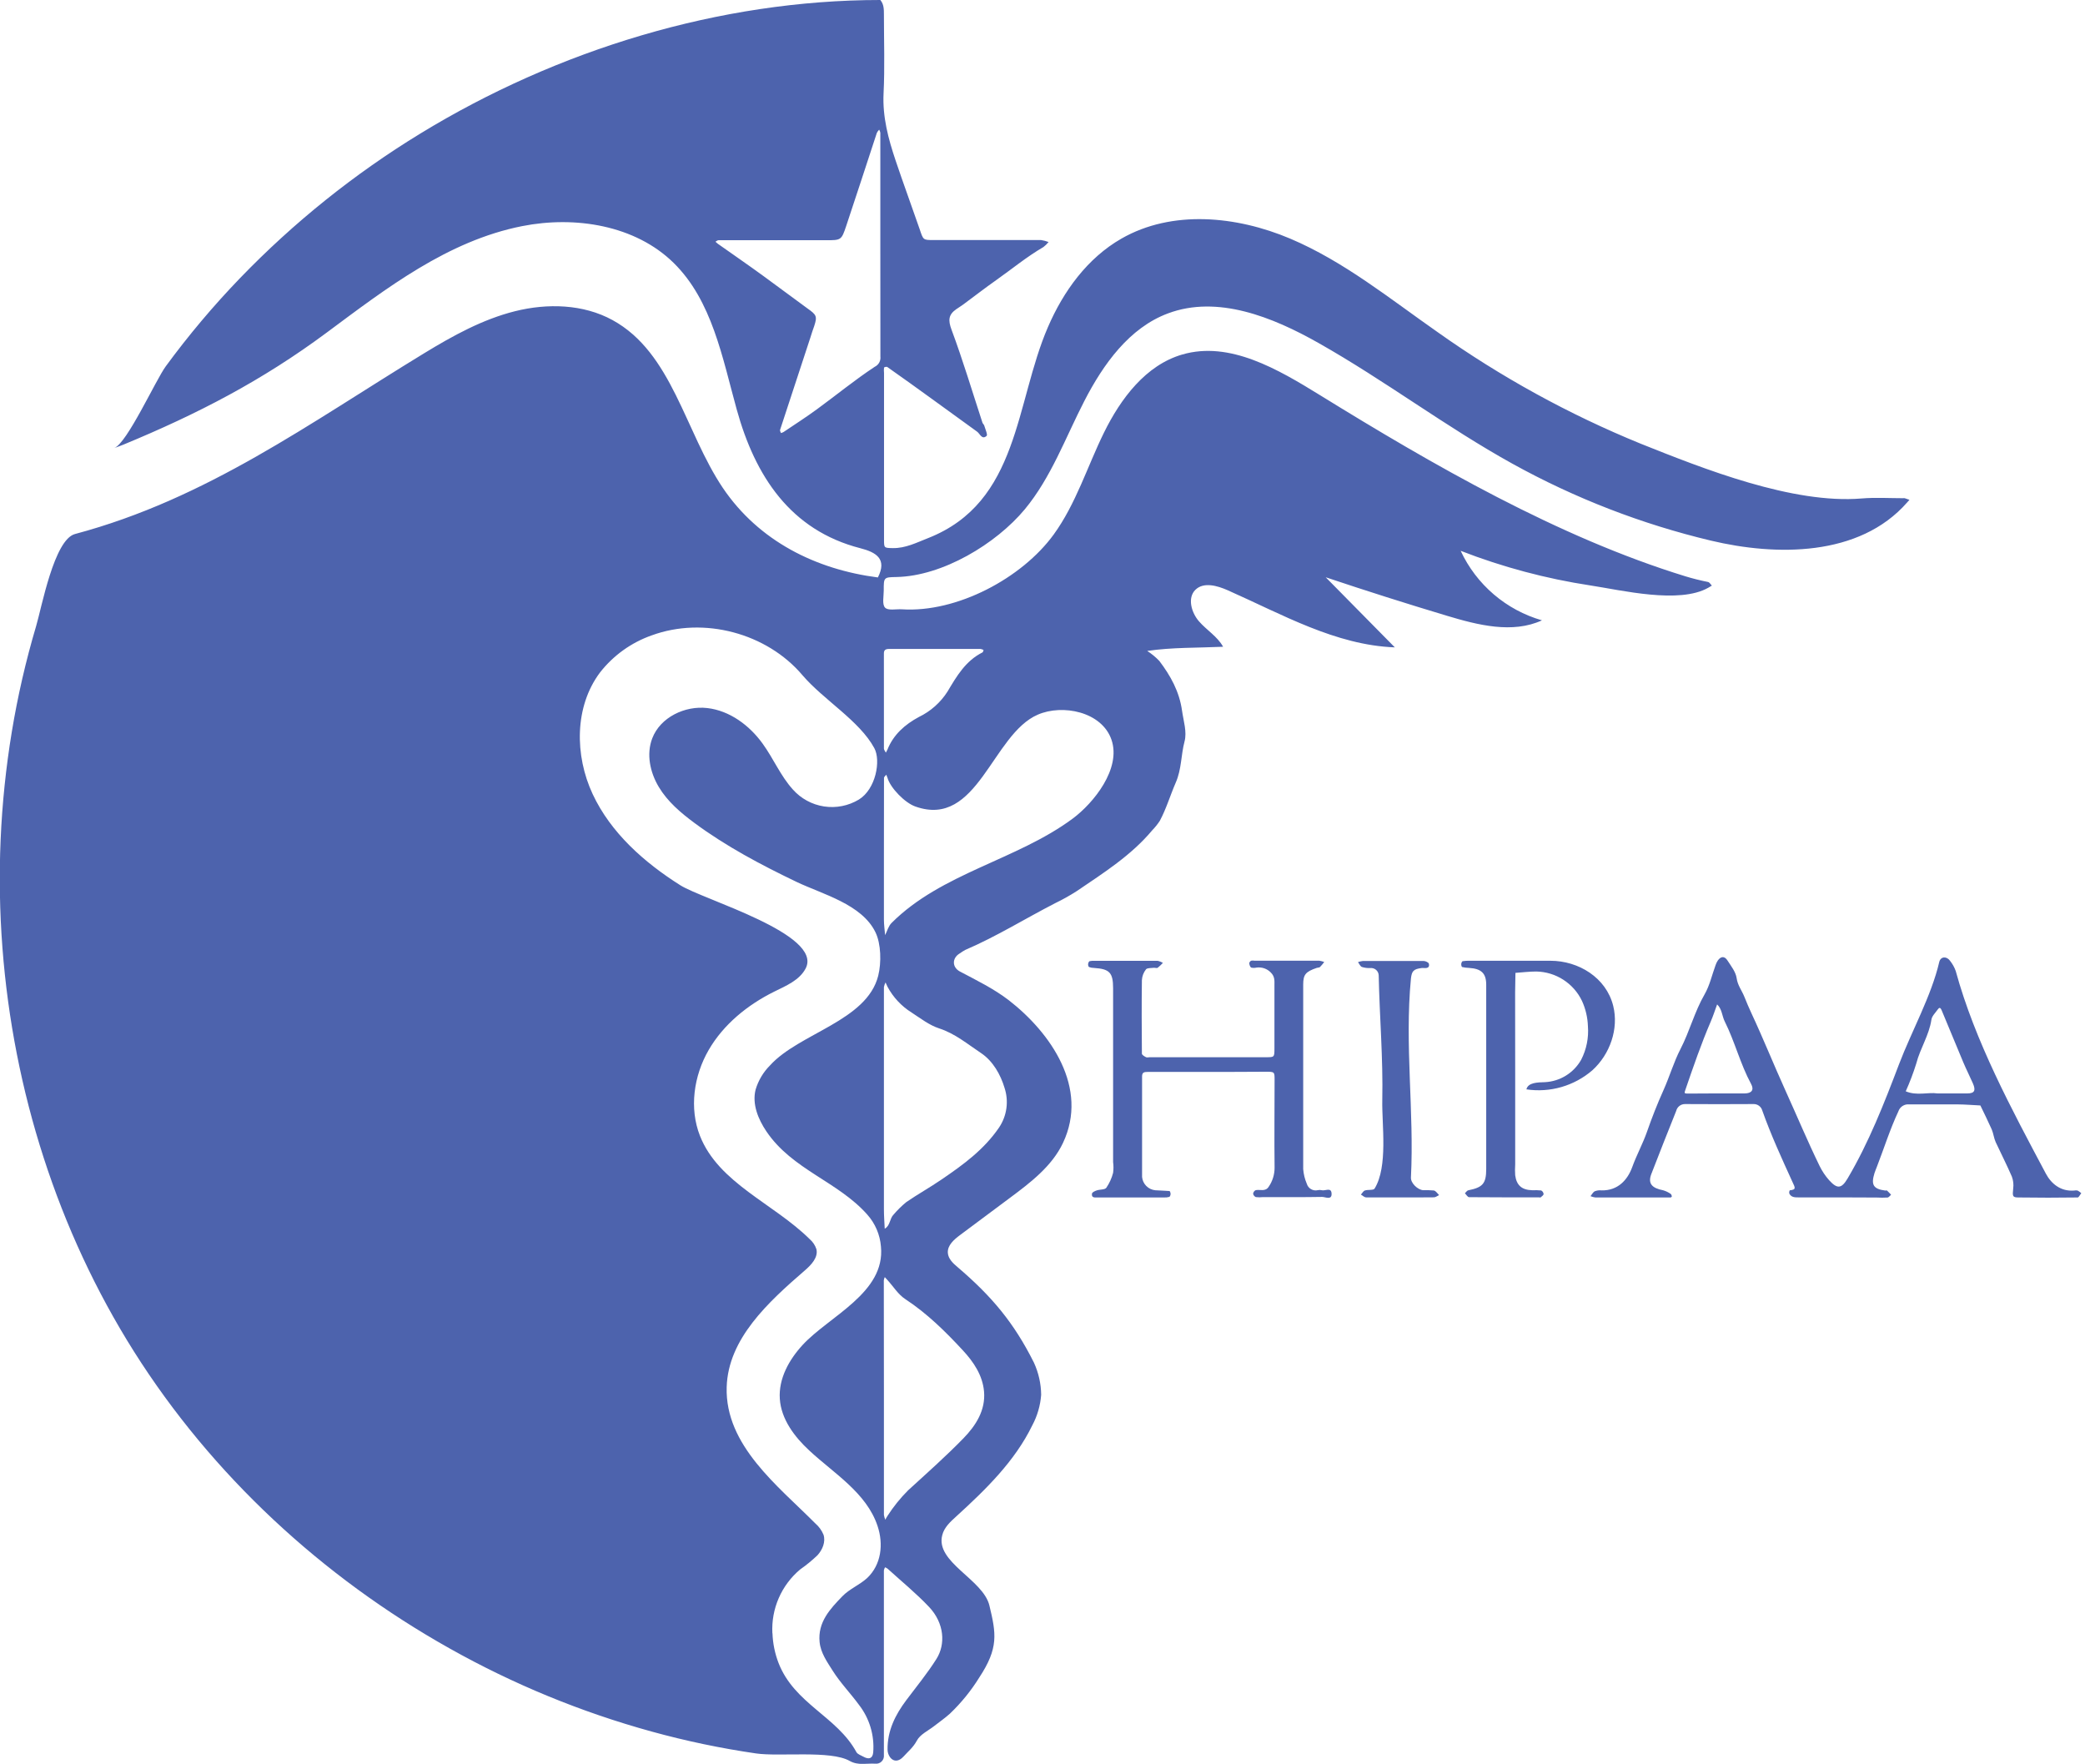 <svg width="331" height="280" viewBox="0 0 331 280" fill="none" xmlns="http://www.w3.org/2000/svg">
<g clip-path="url(#clip0_1577_7366)">
<path d="M139.755 0C140.325 0.679 140.325 1.49 140.325 2.328C140.325 6.5 140.474 10.678 140.268 14.844C140.091 18.571 141.022 22.024 142.174 25.459C143.401 29.117 144.743 32.741 146.004 36.394C146.574 38.106 146.546 38.106 148.184 38.106C152.641 38.106 157.104 38.106 161.561 38.106C162.794 38.106 164.032 38.106 165.265 38.106C165.675 38.165 166.077 38.27 166.464 38.42C166.226 38.715 165.954 38.981 165.653 39.213C163.005 40.754 160.648 42.706 158.154 44.464C156.379 45.714 154.667 47.043 152.921 48.333C152.561 48.596 152.179 48.83 151.814 49.081C150.569 49.948 150.495 50.827 151.06 52.34C152.869 57.196 154.353 62.173 155.968 67.098C156.02 67.263 156.202 67.389 156.248 67.549C156.413 68.12 156.819 69.004 156.636 69.187C155.894 69.872 155.586 68.867 155.118 68.525C150.364 65.1 145.656 61.625 140.85 58.252C140.748 58.184 140.36 58.281 140.342 58.355C140.311 58.637 140.311 58.922 140.342 59.205C140.342 68.021 140.342 76.84 140.342 85.663C140.342 86.993 140.342 86.981 141.729 87.01C143.755 87.044 145.513 86.137 147.334 85.423C161.847 79.716 161.139 63.999 166.361 51.929C168.821 46.221 172.639 40.96 178.032 37.878C186.062 33.272 196.294 34.271 204.815 37.878C213.336 41.485 220.629 47.414 228.214 52.716C238.251 59.84 249.075 65.786 260.47 70.437C270.458 74.431 284.6 80.047 295.557 79.128C297.726 78.946 299.918 79.088 302.103 79.088C302.196 79.074 302.29 79.074 302.383 79.088C302.64 79.163 302.885 79.26 303.131 79.345L302.777 79.745C295.158 88.454 281.866 88.26 271.622 85.823C260.621 83.203 250.026 79.1 240.13 73.627C229.544 67.771 219.865 60.404 209.312 54.445C202.013 50.313 193.281 46.809 185.428 49.748C179.282 52.031 175.155 57.807 172.148 63.645C169.14 69.484 166.875 75.796 162.691 80.846C158.126 86.342 149.622 91.461 142.311 91.598C140.302 91.638 140.291 91.633 140.297 93.739C140.297 94.674 140.017 95.93 140.496 96.449C140.976 96.969 142.243 96.666 143.167 96.723C151.916 97.294 162.246 91.77 167.268 84.864C170.812 79.99 172.599 74.089 175.258 68.679C177.918 63.269 181.89 57.961 187.683 56.277C195.216 54.08 202.886 58.617 209.569 62.738C227.478 73.792 247.338 85.263 267.536 91.478C268.677 91.827 269.933 92.146 271.16 92.386C271.388 92.432 271.565 92.768 271.765 92.957L271.194 93.299C266.583 95.924 257.406 93.687 252.498 92.939C245.445 91.868 238.532 90.023 231.884 87.438C233.121 90.094 234.914 92.453 237.141 94.357C239.368 96.261 241.977 97.666 244.793 98.475C240.102 100.627 234.629 99.229 229.686 97.745C223.249 95.812 216.84 93.777 210.459 91.638L221.434 102.767C212.029 102.419 203.514 97.511 194.913 93.704C193.247 92.968 191.084 92.346 189.777 93.624C188.47 94.903 189.132 97.248 190.348 98.641C191.563 100.033 193.275 101.044 194.171 102.67C190.176 102.853 186.05 102.75 182.124 103.332C182.825 103.784 183.471 104.316 184.047 104.919C185.828 107.27 187.226 109.764 187.654 112.829C187.882 114.467 188.459 116.173 188.048 117.708C187.477 119.854 187.591 122.091 186.655 124.231C185.788 126.223 185.166 128.352 184.127 130.298C183.777 130.834 183.376 131.335 182.929 131.793C179.59 135.788 175.224 138.545 170.978 141.432C169.864 142.15 168.707 142.798 167.514 143.373C162.743 145.827 158.177 148.675 153.246 150.792C152.932 150.963 152.629 151.154 152.339 151.363C151.129 152.093 151.123 153.537 152.379 154.216C155.044 155.626 157.766 156.95 160.152 158.782C166.829 163.97 172.884 172.696 168.752 181.433C167.006 185.126 163.616 187.711 160.323 190.159L152.401 196.066C151.448 196.774 150.393 197.693 150.472 198.88C150.53 199.833 151.311 200.558 152.036 201.163C157.424 205.768 160.962 209.951 164.147 216.326C164.879 217.925 165.268 219.659 165.288 221.417C165.161 223.115 164.681 224.767 163.878 226.268C161.105 231.975 156.459 236.484 151.796 240.735C150.872 241.574 149.902 242.447 149.588 243.686C148.446 248 156.071 250.706 157.07 254.866C158.148 259.34 158.548 261.606 155.472 266.28C154.169 268.384 152.604 270.313 150.815 272.022C150.01 272.752 149.103 273.374 148.241 274.048C147.379 274.721 146.049 275.343 145.547 276.33C144.977 277.386 144.16 278.043 143.43 278.847C142.699 279.652 141.889 279.703 141.324 278.99C141.058 278.633 140.91 278.202 140.902 277.757C140.862 274.75 142.123 272.227 143.881 269.887C145.502 267.724 147.237 265.618 148.675 263.33C150.113 261.041 149.953 257.697 147.482 255.083C145.439 252.92 143.11 251.025 140.902 249.016C140.778 248.927 140.644 248.854 140.502 248.799C140.416 248.95 140.354 249.114 140.32 249.285C140.32 249.952 140.32 250.614 140.32 251.276V276.884C140.32 277.455 140.32 278.025 140.32 278.596C140.342 278.781 140.323 278.968 140.263 279.144C140.203 279.321 140.104 279.481 139.973 279.614C139.843 279.747 139.684 279.848 139.509 279.911C139.334 279.974 139.146 279.997 138.961 279.977C137.609 279.88 136.262 280.314 134.875 279.532C131.867 277.82 123.723 278.887 120.037 278.351C114.434 277.537 108.887 276.374 103.429 274.869C92.25 271.79 81.487 267.361 71.378 261.68C51.181 250.357 33.654 234.161 21.276 214.557C9.16 195.353 2.117 173.09 0.388 150.478C-0.493 139.017 0.007 127.492 1.878 116.15C2.814 110.488 4.102 104.89 5.736 99.388C6.603 96.484 8.589 85.652 11.905 84.773C32.838 79.191 49.138 67.166 67.355 56.066C71.886 53.304 76.6 50.696 81.748 49.406C86.896 48.116 92.591 48.265 97.237 50.81C106.711 55.992 108.731 68.502 114.758 77.462C120.465 85.897 129.516 90.394 139.366 91.667C140.867 88.728 139.093 87.672 136.581 87.027C125.476 84.174 119.871 75.573 116.949 64.975C114.666 56.734 113.04 47.717 106.939 41.73C100.838 35.743 91.307 34.231 82.884 35.897C71.064 38.237 61.328 45.771 51.877 52.79C41.605 60.421 31.389 65.705 19.604 70.579C19.124 70.779 18.628 70.945 18.143 71.121C20.169 70.368 24.729 60.318 26.304 58.166C29.925 53.229 33.873 48.541 38.123 44.133C46.646 35.3 56.263 27.592 66.738 21.196C88.465 7.921 114.238 0 139.755 0ZM122.633 259.266C122.689 260.88 123.013 262.473 123.592 263.98C126.115 270.481 132.872 272.467 135.954 278.134C136.136 278.476 136.667 278.642 137.055 278.859C137.968 279.372 138.539 279.133 138.625 278.185C138.84 275.462 138.025 272.757 136.342 270.606C135.001 268.774 133.385 267.119 132.181 265.202C131.308 263.815 130.287 262.394 130.115 260.67C129.796 257.503 131.799 255.391 133.745 253.382C134.852 252.241 136.462 251.596 137.637 250.529C139.92 248.389 140.28 245.136 139.315 242.242C137.552 236.946 132.341 233.87 128.472 230.257C126.109 228.071 124.014 225.281 123.798 222.068C123.581 218.854 125.259 215.853 127.416 213.507C131.622 208.941 140.576 205.226 139.852 197.887C139.704 195.996 138.937 194.208 137.671 192.796C132.992 187.528 125.778 185.696 121.663 179.596C120.351 177.65 119.38 175.264 119.951 172.981C120.38 171.529 121.165 170.207 122.234 169.135C126.879 163.998 137.609 162.081 139.418 154.901C139.943 152.812 139.869 149.816 138.984 147.996C136.821 143.533 130.583 141.963 126.474 140.006C120.83 137.301 115.277 134.361 110.232 130.629C108.075 129.031 105.974 127.25 104.582 124.922C103.189 122.593 102.584 119.711 103.549 117.2C104.833 113.862 108.737 111.99 112.286 112.401C115.836 112.812 118.969 115.134 121.064 118.039C122.776 120.396 123.917 123.176 125.869 125.327C127.155 126.775 128.906 127.727 130.82 128.019C132.733 128.311 134.689 127.924 136.347 126.925C139.03 125.287 139.874 120.744 138.801 118.764C136.45 114.41 130.726 111.094 127.387 107.179C121.715 100.484 111.721 97.842 103.48 100.855C100.238 101.99 97.388 104.03 95.268 106.734C91.182 112.15 91.216 119.917 94.087 126.058C96.957 132.198 102.253 136.901 107.995 140.525C111.573 142.808 130.777 148.292 127.89 153.754C126.914 155.603 124.808 156.482 122.93 157.407C118.695 159.501 114.86 162.606 112.498 166.692C110.135 170.778 109.393 175.932 111.128 180.326C114.096 187.825 122.805 191.033 128.54 196.705C129.035 197.128 129.404 197.679 129.607 198.298C129.916 199.61 128.797 200.786 127.775 201.671C121.977 206.687 115.585 212.514 115.363 220.201C115.089 229.481 123.564 235.913 129.442 241.843C130.009 242.33 130.452 242.944 130.737 243.635C131.097 244.776 130.572 246.009 129.779 246.888C128.922 247.706 128.005 248.458 127.034 249.136C125.562 250.367 124.398 251.923 123.631 253.681C122.864 255.439 122.517 257.351 122.616 259.266H122.633ZM140.325 135.743C140.325 139.167 140.325 142.591 140.325 145.97C140.325 146.797 140.445 147.619 140.514 148.446C140.845 147.79 141.044 147.003 141.541 146.512C149.474 138.579 161.39 136.542 170.276 129.961C173.626 127.479 178.015 122.028 176.457 117.446C174.927 112.96 168.667 111.739 164.746 113.451C157.498 116.578 155.209 131.531 145.342 128.038C143.664 127.467 141.347 125.087 140.89 123.472C140.839 123.307 140.765 123.147 140.702 122.982C140.576 123.153 140.337 123.318 140.337 123.489C140.32 127.599 140.325 131.673 140.325 135.743V135.743ZM140.325 175.475C140.325 180.977 140.325 186.478 140.325 191.974C140.325 193.001 140.405 194.029 140.451 195.05C141.341 194.571 141.216 193.447 141.86 192.807C142.475 192.086 143.153 191.421 143.886 190.821C145.718 189.56 147.67 188.482 149.502 187.22C152.926 184.892 156.208 182.495 158.599 178.996C159.218 178.079 159.618 177.032 159.768 175.936C159.919 174.839 159.816 173.723 159.467 172.673C158.845 170.596 157.635 168.427 155.729 167.16C153.606 165.75 151.62 164.072 149.103 163.256C147.499 162.731 146.152 161.664 144.725 160.739C143.111 159.73 141.789 158.315 140.89 156.636C140.776 156.415 140.673 156.188 140.582 155.957C140.459 156.19 140.372 156.44 140.325 156.699C140.318 162.958 140.318 169.216 140.325 175.475V175.475ZM139.755 39.259V35.561C139.755 30.733 139.755 25.902 139.755 21.07C139.722 20.898 139.66 20.732 139.572 20.58C139.424 20.732 139.299 20.905 139.201 21.093C137.58 26.013 135.988 30.944 134.344 35.852C133.58 38.135 133.534 38.135 131.131 38.135H118.039C116.715 38.135 115.385 38.135 114.044 38.135C113.89 38.135 113.736 38.294 113.582 38.374C113.699 38.488 113.823 38.595 113.953 38.694C116.373 40.406 118.81 42.078 121.212 43.83C123.615 45.582 125.841 47.255 128.192 48.967C129.625 49.983 129.767 50.205 129.254 51.775C129.06 52.345 128.843 52.916 128.683 53.487C127.062 58.398 125.447 63.318 123.838 68.245C123.792 68.376 123.929 68.576 123.98 68.742C124.119 68.707 124.253 68.655 124.38 68.588C126.16 67.389 127.969 66.231 129.699 64.963C132.763 62.726 135.708 60.306 138.87 58.224C139.171 58.08 139.419 57.846 139.58 57.554C139.74 57.263 139.806 56.928 139.766 56.597L139.755 39.259ZM140.325 221.714C140.325 227.976 140.325 234.235 140.325 240.49C140.366 240.752 140.441 241.007 140.548 241.249C140.648 241.04 140.763 240.838 140.89 240.644C141.833 239.179 142.929 237.819 144.16 236.586C147.134 233.87 150.153 231.193 152.955 228.317C154.913 226.302 156.476 223.877 156.219 220.898C155.997 218.324 154.547 216.178 152.852 214.357C150.084 211.367 147.179 208.502 143.721 206.23C142.58 205.489 141.815 204.21 140.867 203.177L140.462 202.732C140.388 202.892 140.337 203.061 140.308 203.234C140.312 209.39 140.318 215.55 140.325 221.714V221.714ZM140.325 111.156C140.325 113.713 140.325 116.293 140.325 118.827C140.325 119.044 140.525 119.261 140.633 119.477C140.724 119.326 140.806 119.17 140.879 119.009C141.838 116.607 143.658 115.014 145.867 113.822C147.738 112.923 149.32 111.517 150.432 109.764C151.854 107.373 153.286 104.907 155.974 103.566C156.071 103.515 156.094 103.309 156.145 103.178C155.988 103.1 155.821 103.044 155.649 103.013C150.815 103.013 145.981 103.013 141.153 103.013C140.245 103.013 140.32 103.492 140.32 104.074C140.327 106.429 140.329 108.79 140.325 111.156V111.156Z" fill="#4D63AD"/>
<path d="M292.361 190.08C290.079 190.08 287.796 190.08 285.513 190.08C284.942 190.08 284.372 190.08 284.063 189.48C284.017 189.303 284.041 189.115 284.132 188.955C285.239 188.853 284.942 188.482 284.588 187.694C282.876 183.939 281.164 180.218 279.777 176.32C279.696 176.006 279.51 175.73 279.249 175.537C278.988 175.345 278.669 175.249 278.345 175.264C274.738 175.287 271.124 175.287 267.501 175.264C267.178 175.26 266.863 175.367 266.608 175.566C266.352 175.765 266.173 176.045 266.098 176.36C264.751 179.687 263.455 183.037 262.148 186.381C261.578 187.877 262.245 188.607 264.026 188.95C264.452 189.074 264.855 189.266 265.219 189.52C265.327 189.583 265.378 189.771 265.418 189.914C265.418 189.96 265.299 190.08 265.219 190.091C265.029 190.103 264.838 190.103 264.648 190.091C260.853 190.091 257.058 190.091 253.268 190.091C253.003 190.057 252.744 189.988 252.498 189.886C252.72 189.617 252.891 189.252 253.171 189.109C253.512 188.976 253.88 188.927 254.244 188.967C256.858 189.024 258.387 187.294 259.124 185.263C259.814 183.351 260.79 181.587 261.458 179.681C262.234 177.45 263.101 175.241 264.072 173.084C265.042 170.927 265.715 168.592 266.777 166.538C268.238 163.713 269.008 160.62 270.6 157.863C271.422 156.442 271.782 154.759 272.358 153.195C272.442 152.945 272.557 152.708 272.701 152.487C273.191 151.779 273.785 151.739 274.253 152.487C274.824 153.372 275.56 154.296 275.697 155.278C275.857 156.419 276.519 157.235 276.912 158.206C277.306 159.176 277.643 159.992 278.054 160.865C279.943 164.911 281.604 169.06 283.453 173.135C285.268 177.13 286.951 181.165 288.88 185.12C289.275 185.923 289.776 186.67 290.37 187.34C291.654 188.767 292.339 188.727 293.314 187.072C296.687 181.365 299.119 175.144 301.47 168.958C303.456 163.73 306.606 158.114 307.862 152.71C308.079 151.808 309.049 151.768 309.574 152.521C309.962 153.006 310.267 153.552 310.476 154.136C313.546 165.345 319.356 176.092 324.789 186.313C325.634 187.899 327.14 189.166 329.269 188.995C329.457 188.953 329.652 188.953 329.84 188.995C330.047 189.111 330.239 189.253 330.41 189.418C330.211 189.652 330.017 190.085 329.84 190.091C326.712 190.137 323.583 190.137 320.452 190.091C319.487 190.091 319.47 189.903 319.601 188.676C319.687 188.036 319.615 187.386 319.39 186.781C318.591 184.932 317.678 183.145 316.822 181.308C316.531 180.669 316.468 179.932 316.194 179.293C315.623 178.003 314.996 176.754 314.391 175.487C313.187 175.429 311.977 175.327 310.767 175.315C308.21 175.315 305.63 175.315 303.085 175.315C302.716 175.278 302.346 175.368 302.035 175.569C301.724 175.77 301.49 176.071 301.373 176.423C300.037 179.276 299.09 182.307 297.949 185.251C297.823 185.577 297.686 185.902 297.578 186.233C297.007 188.088 297.389 188.744 299.29 188.995C299.387 188.995 299.518 188.955 299.569 188.995C299.798 189.201 300.003 189.435 300.214 189.657C300.032 189.811 299.861 190.085 299.644 190.102C299.073 190.134 298.502 190.134 297.932 190.102L292.361 190.08ZM272.387 173.575C273.899 173.575 275.411 173.575 276.952 173.575C278.094 173.575 278.505 173.004 277.985 172.062C276.273 168.889 275.417 165.368 273.808 162.155C273.368 161.27 273.38 160.18 272.598 159.444C272.267 160.351 271.97 161.27 271.593 162.149C270.07 165.693 268.82 169.329 267.564 172.993C267.387 173.5 267.364 173.598 267.867 173.598L272.387 173.575ZM307.548 173.575C309.3 173.575 310.812 173.575 312.325 173.575C313.466 173.575 313.694 173.101 313.204 171.982C312.713 170.864 312.159 169.774 311.68 168.644C310.538 165.91 309.397 163.171 308.256 160.409C308.022 159.838 307.845 159.935 307.588 160.294C307.228 160.797 306.698 161.305 306.618 161.864C306.252 164.346 304.831 166.429 304.215 168.826C303.746 170.329 303.188 171.802 302.543 173.238C304.284 173.986 306.075 173.352 307.571 173.575H307.548Z" fill="#4D63AD"/>
<path d="M191.563 170.162C188.436 170.162 185.286 170.162 182.175 170.162C181.605 170.162 181.302 170.247 181.308 170.904C181.308 176.217 181.308 181.525 181.308 186.838C181.358 187.382 181.597 187.891 181.984 188.277C182.371 188.663 182.881 188.901 183.425 188.949C184.167 189.001 184.915 189.007 185.657 189.069C185.737 189.069 185.839 189.377 185.834 189.543C185.828 189.708 185.742 189.96 185.628 190C185.363 190.076 185.087 190.107 184.812 190.091H174.282C173.832 190.091 173.232 190.194 173.358 189.469C173.392 189.258 173.832 189.064 174.123 188.967C174.625 188.801 175.384 188.881 175.629 188.556C176.123 187.832 176.488 187.029 176.708 186.182C176.786 185.614 176.786 185.037 176.708 184.469C176.708 175.27 176.708 166.072 176.708 156.876C176.708 154.387 176.137 153.822 173.689 153.657C173.418 153.657 173.15 153.609 172.896 153.514C172.787 153.469 172.724 153.195 172.742 153.035C172.759 152.875 172.856 152.624 172.97 152.584C173.241 152.523 173.52 152.502 173.797 152.521C177.119 152.521 180.44 152.521 183.762 152.521C184.063 152.582 184.351 152.696 184.612 152.858C184.355 153.134 184.078 153.391 183.785 153.628C183.659 153.714 183.414 153.628 183.214 153.628C182.769 153.691 182.135 153.628 181.93 153.88C181.541 154.369 181.313 154.967 181.279 155.592C181.228 159.478 181.245 163.37 181.279 167.257C181.279 167.462 181.685 167.702 181.947 167.828C182.09 167.908 182.318 167.828 182.518 167.828H201.014C202.304 167.828 202.321 167.828 202.321 166.412C202.321 163.091 202.321 159.771 202.321 156.453C202.321 155.729 202.418 155.055 201.751 154.387C201.46 154.085 201.101 153.855 200.704 153.718C200.307 153.581 199.883 153.541 199.468 153.6C199.192 153.667 198.904 153.667 198.629 153.6C198.452 153.503 198.355 153.166 198.321 152.921C198.334 152.835 198.368 152.753 198.418 152.681C198.469 152.61 198.535 152.552 198.612 152.51C198.8 152.471 198.994 152.471 199.182 152.51C202.607 152.51 206.031 152.51 209.455 152.51C209.719 152.549 209.977 152.618 210.226 152.715C210.018 152.994 209.793 153.259 209.552 153.509C209.438 153.611 209.215 153.589 209.044 153.646C207.281 154.251 206.887 154.696 206.887 156.294C206.887 166.058 206.887 175.823 206.887 185.588C206.948 186.388 207.141 187.173 207.458 187.911C207.562 188.274 207.802 188.583 208.129 188.773C208.455 188.963 208.842 189.021 209.21 188.932C209.397 188.889 209.593 188.889 209.78 188.932C210.351 189.109 211.316 188.413 211.39 189.435C211.47 190.576 210.42 190.005 209.906 190.005C206.778 190.062 203.628 190.034 200.518 190.034C200.139 190.077 199.756 190.077 199.376 190.034C199.265 189.989 199.166 189.917 199.09 189.824C199.013 189.731 198.96 189.621 198.937 189.503C198.95 189.381 198.994 189.265 199.065 189.165C199.136 189.065 199.231 188.985 199.342 188.932C200.038 188.79 200.877 189.212 201.402 188.402C202.018 187.509 202.347 186.45 202.344 185.365C202.287 180.72 202.344 176.074 202.344 171.429C202.344 170.145 202.344 170.133 200.923 170.133C197.824 170.156 194.697 170.162 191.563 170.162Z" fill="#4D63AD"/>
<path d="M240.541 170.647V184.858C240.501 185.428 240.501 186 240.541 186.57C240.758 188.179 241.603 188.898 243.246 188.944C243.72 188.924 244.195 188.935 244.667 188.978C244.774 189.033 244.865 189.115 244.932 189.214C244.999 189.314 245.039 189.429 245.05 189.549C245.05 189.731 244.764 189.914 244.587 190.074C244.536 190.119 244.405 190.074 244.308 190.074C240.61 190.074 236.889 190.074 233.219 190.045C232.996 190.045 232.78 189.646 232.557 189.429C232.734 189.263 232.888 188.995 233.088 188.955C235.37 188.504 235.941 187.899 235.941 185.588C235.941 175.829 235.941 166.07 235.941 156.311C235.941 154.502 235.154 153.771 233.219 153.651C232.854 153.64 232.491 153.595 232.135 153.514C232.038 153.514 231.963 153.2 231.975 153.041C231.986 152.881 232.089 152.607 232.197 152.584C232.575 152.525 232.957 152.502 233.339 152.516H246.134C250.597 152.516 254.991 155.192 256.104 159.684C257.006 163.325 255.585 167.365 252.8 169.894C251.376 171.125 249.702 172.034 247.893 172.558C246.084 173.082 244.184 173.209 242.322 172.93C242.584 171.823 244.125 171.823 245.267 171.788C246.444 171.727 247.587 171.371 248.591 170.751C249.594 170.132 250.426 169.27 251.008 168.244C251.86 166.593 252.233 164.737 252.086 162.885C252.039 161.505 251.719 160.147 251.145 158.89C250.489 157.517 249.463 156.352 248.183 155.528C246.903 154.703 245.419 154.251 243.897 154.222C242.79 154.222 241.682 154.359 240.581 154.439C240.581 155.472 240.53 156.511 240.53 157.544C240.537 161.919 240.541 166.287 240.541 170.647Z" fill="#4D63AD"/>
<path d="M222.279 190.079C220.481 190.079 218.683 190.079 216.886 190.079C216.6 190.079 216.315 189.788 216.047 189.634C216.258 189.412 216.429 189.064 216.68 188.984C217.188 188.818 218.039 188.984 218.221 188.681C220.373 185.188 219.363 178.551 219.442 174.653C219.579 167.993 219.009 161.401 218.872 154.815C218.864 154.653 218.823 154.493 218.752 154.346C218.681 154.2 218.58 154.069 218.457 153.962C218.334 153.856 218.19 153.775 218.035 153.725C217.88 153.676 217.716 153.658 217.553 153.674C217.098 153.696 216.642 153.638 216.207 153.503C215.938 153.394 215.79 153.001 215.584 152.732C215.835 152.642 216.096 152.58 216.361 152.55C219.579 152.55 222.798 152.55 226.011 152.55C226.302 152.55 226.787 152.778 226.839 152.984C226.999 153.646 226.502 153.714 225.988 153.668C225.894 153.657 225.798 153.657 225.703 153.668C224.402 153.834 224.134 154.136 223.991 155.329C222.975 165.944 224.522 176.411 223.991 186.935C223.951 187.808 225.03 188.852 225.92 188.938C226.491 188.918 227.063 188.933 227.632 188.984C227.946 189.052 228.203 189.457 228.454 189.714C228.186 189.84 227.917 190.068 227.649 190.068C225.88 190.097 224.082 190.079 222.279 190.079Z" fill="#4D63AD"/>
</g>
<defs>
<clipPath id="clip0_1577_7366">
<rect width="330.49" height="280" fill="white"/>
</clipPath>
</defs>
</svg>

